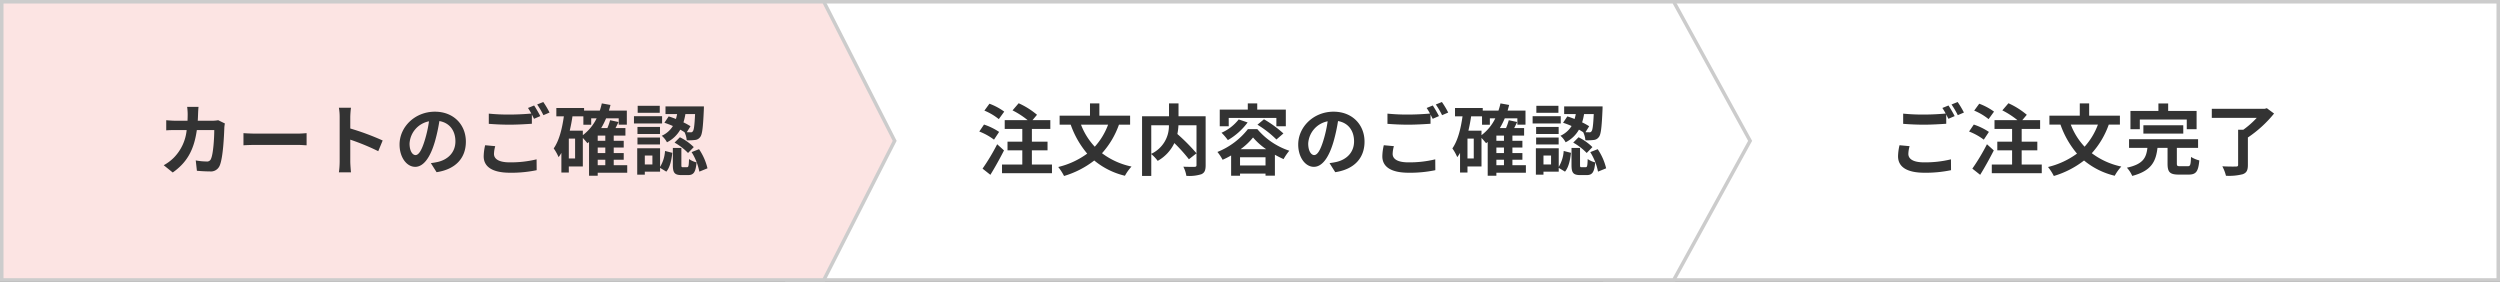 <svg xmlns="http://www.w3.org/2000/svg" viewBox="1752 175 710 80.001">
  <rect x="1752" y="175" width="710" height="80.001" fill="#808080" stroke="none"/>
  <defs>
    <style>
      .cls-1 {
        fill: #fff;
      }

      .cls-2 {
        fill: #fce4e3;
      }

      .cls-3 {
        fill: #333;
      }

      .cls-4, .cls-5 {
        stroke: none;
      }

      .cls-5 {
        fill: #ccc;
      }
    </style>
  </defs>
  <g id="グループ化_2" data-name="グループ化 2" transform="translate(1732 -117)">
    <g id="シェイプ_38_のコピー_2" data-name="シェイプ 38 のコピー 2" class="cls-1" transform="translate(475.352 292)">
      <path class="cls-4" d="M 254.148 79.5 L 0.5 79.5 L 0.5 0.5 L 254.148 0.5 L 254.148 79.5 Z"/>
      <path class="cls-5" d="M 253.648 79 L 253.648 1 L 1 1 L 1 79 L 253.648 79 M 254.648 80 L 7.94270818005316e-06 80 L 7.94270818005316e-06 0 L 254.648 0 L 254.648 80 Z"/>
    </g>
    <g id="パス_50" data-name="パス 50" class="cls-1" transform="translate(-30.042 -66)">
      <path class="cls-4" d="M 525.386 437.501 L 494.031 437.501 L 493.992 437.501 L 273.5 437.501 L 273.5 358.5 L 525.386 358.505 L 547.078 398 L 525.386 437.501 Z"/>
      <path class="cls-5" d="M 525.09 437.001 L 546.507 398 L 525.09 359.005 L 274 359 L 274 437.001 L 493.992 437.001 L 494.031 437.001 L 525.09 437.001 M 525.682 438.001 L 494.031 438.001 L 494.155 438.001 C 494.155 438.001 494.115 438.001 493.992 438.001 L 273 438.001 L 273 358 L 525.682 358.005 L 547.648 398 L 525.682 438.001 Z"/>
    </g>
    <g id="パス_51" data-name="パス 51" class="cls-2" transform="translate(-253 -66)">
      <path class="cls-4" d="M 506.975 437.501 L 477.936 437.501 L 477.899 437.501 L 273.5 437.501 L 273.5 358.5 L 506.975 358.505 L 527.087 398 L 506.975 437.501 Z"/>
      <path class="cls-5" d="M 506.668 437.001 L 526.526 398 L 506.669 359.005 L 274 359 L 274 437.001 L 477.899 437.001 L 477.936 437.001 L 506.668 437.001 M 507.281 438.001 L 477.936 438.001 L 478.05 438.001 C 478.05 438.001 478.013 438.001 477.899 438.001 L 273 438.001 L 273 358 L 507.281 358.005 L 527.648 398 L 507.281 438.001 Z"/>
    </g>
    <path id="パス_128" data-name="パス 128" class="cls-3" d="M-81.8-16.3A17.176,17.176,0,0,0-86-18.546l-1.43,1.958a16.611,16.611,0,0,1,4.092,2.42Zm-1.452,5.764a17.706,17.706,0,0,0-4.29-2.09l-1.342,1.98a16.913,16.913,0,0,1,4.18,2.31Zm-.55,3.5A58.6,58.6,0,0,1-87.956-.11l2.222,1.76c1.32-2.134,2.706-4.642,3.872-6.93Zm9.856,5.764V-5.3H-69.5V-7.766h-4.444v-3.608h5.236v-2.508h-5.06L-72.49-15.4A22.048,22.048,0,0,0-77.7-18.678l-1.738,2.024a23.538,23.538,0,0,1,4.29,2.772h-6.512v2.508h4.994v3.608h-4.2V-5.3h4.2v4.026h-5.764V1.188h14.19V-1.276Zm21.648-11.33a19.322,19.322,0,0,1-3.784,6.27,19,19,0,0,1-3.916-6.27Zm6.248,0v-2.552H-54.78v-3.476h-2.662v3.476h-8.624v2.552h3.146a26.032,26.032,0,0,0,4.686,8.228A23.136,23.136,0,0,1-66.462-.572a14.788,14.788,0,0,1,1.65,2.552,26.125,26.125,0,0,0,8.58-4.4A21.353,21.353,0,0,0-47.52,1.914,13.273,13.273,0,0,1-45.65-.7a21.155,21.155,0,0,1-8.382-3.784,24.03,24.03,0,0,0,4.818-8.118Zm6.006.176h5.016A8.716,8.716,0,0,1-40.04-4.312ZM-24.6-14.982h-7.7v-3.652H-35v3.652h-7.656V1.958h2.618v-6.2A10.646,10.646,0,0,1-38.214-2.31a11.419,11.419,0,0,0,4.73-5.06,46.011,46.011,0,0,1,4.136,4.6l2.156-1.694a54.968,54.968,0,0,0-5.434-5.478,16.673,16.673,0,0,0,.308-2.486h5.126V-1.144c0,.4-.132.506-.55.528-.418,0-1.892.022-3.19-.044a8.58,8.58,0,0,1,.858,2.6,11.356,11.356,0,0,0,4.268-.462c.924-.418,1.21-1.144,1.21-2.552Zm6.556.484H-4.51v2.354h2.684v-4.73H-9.944v-1.76h-2.684v1.76h-7.964v4.73h2.552Zm8.162,1.914a29.817,29.817,0,0,1,5.39,4.2l1.98-1.716A32.278,32.278,0,0,0-8.03-14.124Zm-5.324-1.5A12.818,12.818,0,0,1-20.086-10.3a15.937,15.937,0,0,1,1.8,2.09,18.484,18.484,0,0,0,5.61-5.016Zm.55,8.448a18.46,18.46,0,0,0,3.52-3.322A18.639,18.639,0,0,0-7.414-5.632Zm-.176,4.62V-3.344H-7.59v2.332Zm2.244-10.318a20.833,20.833,0,0,1-8.668,6.49,12.973,12.973,0,0,1,1.474,2.222,22.777,22.777,0,0,0,2.42-1.232V1.914h2.53V1.3H-7.59v.594h2.662v-5.94c.836.462,1.672.88,2.464,1.232A15.675,15.675,0,0,1-.836-5.192,20.227,20.227,0,0,1-9.922-11.33ZM6.226-3.96c-.814,0-1.694-1.078-1.694-3.278a6.831,6.831,0,0,1,5.522-6.314,34.971,34.971,0,0,1-1.166,5.28C8.008-5.324,7.128-3.96,6.226-3.96ZM12.21.9c5.5-.836,8.316-4.092,8.316-8.668,0-4.752-3.41-8.514-8.8-8.514-5.654,0-10.032,4.312-10.032,9.328,0,3.674,2.046,6.336,4.444,6.336C8.514-.616,10.406-3.3,11.7-7.7A47.347,47.347,0,0,0,13-13.618c2.926.506,4.554,2.75,4.554,5.764,0,3.168-2.156,5.17-4.95,5.83-.572.132-1.188.242-2.024.352ZM26-6.754a14.546,14.546,0,0,0-.418,3.146c0,2.992,2.486,4.664,7.48,4.664A34.752,34.752,0,0,0,40.634.33l-.022-3.08a30.9,30.9,0,0,1-7.656.858c-3.146,0-4.444-1.012-4.444-2.4a8.965,8.965,0,0,1,.352-2.2ZM38.17-17.336a16.741,16.741,0,0,1,.946,1.584c-1.672.154-4.07.286-6.16.286a56.351,56.351,0,0,1-5.918-.264v2.9c1.76.132,3.652.242,5.94.242,2.068,0,4.774-.154,6.292-.264v-2.618c.22.44.44.858.616,1.21l1.782-.77c-.418-.814-1.21-2.2-1.76-3.014Zm2.6-.99a23.325,23.325,0,0,1,1.782,3.036l1.738-.748A24.286,24.286,0,0,0,42.5-19.03ZM57.97-2.64h2.156v1.562H57.97Zm-4.224-8.25H50.028c.308-1.32.572-2.684.77-4.07h3.1v2.376h2.222v-1.8h1.54a13.27,13.27,0,0,1-3.916,4.774Zm-2.2,7.9H49.764V-8.646h1.782Zm8.58-5.016H57.97V-9.482h2.156Zm0,3.476H57.97V-6.094h2.156Zm6.226,3.454H62.524V-2.64h2.838V-4.532H62.524V-6.094h2.838V-8.008H62.524V-9.482h3.322v-2.156H63.03c.286-.55.572-1.122.836-1.716L61.49-13.86a15.789,15.789,0,0,1-.77,2.222H58.96a20.078,20.078,0,0,0,1.386-2.75h3.586v1.8h2.31v-4H61.16c.154-.528.308-1.056.44-1.606l-2.464-.44a19.963,19.963,0,0,1-.572,2.046H54.1v-.748H46.222v2.376h2.134c-.506,3.586-1.342,6.908-2.882,9.108A13.342,13.342,0,0,1,46.86-3.366a11.455,11.455,0,0,0,.792-1.21V.99h2.112V-.726h3.982v-8.1c.484.506,1.034,1.166,1.3,1.5.154-.11.308-.242.462-.352V1.914H57.97V1.056h8.382ZM85.624-15.6c-.154,3.256-.33,4.554-.638,4.884a.625.625,0,0,1-.66.286c-.22,0-.594,0-1.056-.022l1.056-1.694a17.807,17.807,0,0,0-2-1.1,17.393,17.393,0,0,0,.55-2.354Zm-8.712,2.464a25.691,25.691,0,0,1,2.42.924,7.236,7.236,0,0,1-3.168,2.772A6.215,6.215,0,0,1,77.638-7.59a8.946,8.946,0,0,0,3.784-3.586c.44.242.836.484,1.21.726a6.314,6.314,0,0,1,.616,2.288,14.8,14.8,0,0,0,2.376-.088,1.967,1.967,0,0,0,1.452-.836c.594-.7.814-2.75,1.034-7.722.022-.308.022-.968.022-.968H77.22V-15.6h3.3q-.132.693-.33,1.386c-.7-.264-1.408-.528-2.068-.726ZM79.794-7.5a16.473,16.473,0,0,1,3.828,2.948L85.25-6.226A15.28,15.28,0,0,0,81.312-9.02Zm-4.2-10.45h-6.27v1.98h6.27ZM76.252-15H68.266v2.068h7.986Zm-.594,3.058h-6.4v2h6.4Zm-6.4,4.972h6.4V-8.932h-6.4ZM73.5-1.3H71.346v-2.53H73.5ZM75.68-5.9H69.19v7.5h2.156V.748H75.68V-.33L77.462.748C78.54-.55,78.936-2.64,79.156-4.6l-2.068-.528A9.928,9.928,0,0,1,75.68-.594Zm6.49,5.39c-.4,0-.44-.088-.44-.682v-4.8H79.31v4.818c0,2.178.418,2.9,2.486,2.9h1.8c1.562,0,2.2-.726,2.442-3.608a6.3,6.3,0,0,1-2.134-.946c-.066,2.024-.154,2.31-.572,2.31ZM84.634-4.8a16.267,16.267,0,0,1,2.2,5.544L89.144-.2a16.345,16.345,0,0,0-2.4-5.434Z" transform="translate(387 340)"/>
    <path id="パス_129" data-name="パス 129" class="cls-3" d="M-52.536-6.754a14.546,14.546,0,0,0-.418,3.146c0,2.992,2.486,4.664,7.48,4.664A34.752,34.752,0,0,0-37.906.33l-.022-3.08a30.894,30.894,0,0,1-7.656.858c-3.146,0-4.444-1.012-4.444-2.4a8.965,8.965,0,0,1,.352-2.2ZM-40.37-17.336a16.742,16.742,0,0,1,.946,1.584c-1.672.154-4.07.286-6.16.286A56.351,56.351,0,0,1-51.5-15.73v2.9c1.76.132,3.652.242,5.94.242,2.068,0,4.774-.154,6.292-.264v-2.618c.22.44.44.858.616,1.21l1.782-.77c-.418-.814-1.21-2.2-1.76-3.014Zm2.6-.99a23.325,23.325,0,0,1,1.782,3.036l1.738-.748a24.285,24.285,0,0,0-1.782-2.992ZM-25.7-16.3a17.176,17.176,0,0,0-4.2-2.244l-1.43,1.958a16.611,16.611,0,0,1,4.092,2.42Zm-1.452,5.764a17.706,17.706,0,0,0-4.29-2.09l-1.342,1.98a16.913,16.913,0,0,1,4.18,2.31Zm-.55,3.5A58.6,58.6,0,0,1-31.856-.11l2.222,1.76c1.32-2.134,2.706-4.642,3.872-6.93Zm9.856,5.764V-5.3H-13.4V-7.766h-4.444v-3.608h5.236v-2.508h-5.06L-16.39-15.4A22.049,22.049,0,0,0-21.6-18.678l-1.738,2.024a23.538,23.538,0,0,1,4.29,2.772h-6.512v2.508h4.994v3.608h-4.2V-5.3h4.2v4.026h-5.764V1.188h14.19V-1.276ZM3.806-12.606A19.322,19.322,0,0,1,.022-6.336a19,19,0,0,1-3.916-6.27Zm6.248,0v-2.552H1.32v-3.476H-1.342v3.476H-9.966v2.552H-6.82A26.032,26.032,0,0,0-2.134-4.378,23.136,23.136,0,0,1-10.362-.572,14.788,14.788,0,0,1-8.712,1.98a26.125,26.125,0,0,0,8.58-4.4A21.353,21.353,0,0,0,8.58,1.914,13.274,13.274,0,0,1,10.45-.7,21.155,21.155,0,0,1,2.068-4.488a24.03,24.03,0,0,0,4.818-8.118Zm5.654-1.452H29.04v2.75h2.794V-16.5H23.76v-2.112H20.988V-16.5H13.046v5.192h2.662Zm12.342,4V-12.43H16.72v2.376Zm-.9,9.262c-.792,0-.924-.088-.924-.792V-6.006h6.028V-8.47H12.65v2.464h5.214c-.33,2.728-1.122,4.62-5.83,5.632a8.169,8.169,0,0,1,1.518,2.332c5.522-1.452,6.732-4.18,7.172-7.964h2.86V-1.54c0,2.376.616,3.124,3.168,3.124h2.816c2.09,0,2.75-.836,3.036-4.026a8.328,8.328,0,0,1-2.354-.99c-.088,2.266-.2,2.64-.924,2.64ZM51.788-17.27l-.638.176h-15v2.574h12.76A25.255,25.255,0,0,1,45.1-11.154H43.626v9.966c0,.374-.154.484-.638.484-.506.022-2.31.022-3.85-.066a11.456,11.456,0,0,1,1.034,2.684,15.458,15.458,0,0,0,4.774-.44c1.078-.4,1.452-1.1,1.452-2.618v-7.81a33.707,33.707,0,0,0,7.436-6.8Z" transform="translate(612 340)"/>
    <path id="パス_127" data-name="パス 127" class="cls-3" d="M-61.028-13.86a10.741,10.741,0,0,1-1.672.154h-4.136c.044-.638.066-1.3.088-1.98.022-.528.066-1.452.132-1.958H-69.85A16.282,16.282,0,0,1-69.7-15.62c0,.66-.022,1.3-.044,1.914h-3.146c-.836,0-1.98-.066-2.9-.154v2.882c.946-.088,2.156-.088,2.9-.088h2.9a12.938,12.938,0,0,1-3.63,7.832,12.615,12.615,0,0,1-2.882,2.156L-73.942.99C-70-1.8-67.914-5.258-67.1-11.066h4.95c0,2.376-.286,6.776-.924,8.162a1.17,1.17,0,0,1-1.254.77,18.209,18.209,0,0,1-3.08-.308l.33,2.948c1.078.088,2.4.176,3.652.176a2.709,2.709,0,0,0,2.838-1.694c.946-2.244,1.21-8.382,1.3-10.758a9.51,9.51,0,0,1,.154-1.166Zm7.172,7.128c.814-.066,2.288-.11,3.542-.11H-38.5c.924,0,2.046.088,2.574.11v-3.454c-.572.044-1.562.132-2.574.132H-50.314c-1.144,0-2.75-.066-3.542-.132ZM-14.322-8.1a71.853,71.853,0,0,0-9.2-3.41V-14.74a23.926,23.926,0,0,1,.2-2.662h-3.432a15.344,15.344,0,0,1,.22,2.662V-2.112a23.541,23.541,0,0,1-.22,3.058h3.432c-.088-.88-.2-2.42-.2-3.058V-8.338A63.544,63.544,0,0,1-15.576-5.06ZM-4.994-3.96c-.814,0-1.694-1.078-1.694-3.278a6.831,6.831,0,0,1,5.522-6.314,34.971,34.971,0,0,1-1.166,5.28C-3.212-5.324-4.092-3.96-4.994-3.96ZM.99.9C6.49.066,9.306-3.19,9.306-7.766c0-4.752-3.41-8.514-8.8-8.514-5.654,0-10.032,4.312-10.032,9.328,0,3.674,2.046,6.336,4.444,6.336C-2.706-.616-.814-3.3.484-7.7a47.347,47.347,0,0,0,1.3-5.918c2.926.506,4.554,2.75,4.554,5.764,0,3.168-2.156,5.17-4.95,5.83C.814-1.892.2-1.782-.638-1.672ZM14.784-6.754a14.546,14.546,0,0,0-.418,3.146c0,2.992,2.486,4.664,7.48,4.664A34.752,34.752,0,0,0,29.414.33l-.022-3.08a30.894,30.894,0,0,1-7.656.858c-3.146,0-4.444-1.012-4.444-2.4a8.965,8.965,0,0,1,.352-2.2ZM26.95-17.336a16.742,16.742,0,0,1,.946,1.584c-1.672.154-4.07.286-6.16.286a56.351,56.351,0,0,1-5.918-.264v2.9c1.76.132,3.652.242,5.94.242,2.068,0,4.774-.154,6.292-.264v-2.618c.22.44.44.858.616,1.21l1.782-.77c-.418-.814-1.21-2.2-1.76-3.014Zm2.6-.99a23.325,23.325,0,0,1,1.782,3.036l1.738-.748a24.285,24.285,0,0,0-1.782-2.992ZM46.75-2.64h2.156v1.562H46.75Zm-4.224-8.25H38.808c.308-1.32.572-2.684.77-4.07h3.1v2.376H44.9v-1.8h1.54a13.27,13.27,0,0,1-3.916,4.774Zm-2.2,7.9H38.544V-8.646h1.782Zm8.58-5.016H46.75V-9.482h2.156Zm0,3.476H46.75V-6.094h2.156Zm6.226,3.454H51.3V-2.64h2.838V-4.532H51.3V-6.094h2.838V-8.008H51.3V-9.482h3.322v-2.156H51.81c.286-.55.572-1.122.836-1.716L50.27-13.86a15.789,15.789,0,0,1-.77,2.222H47.74a20.078,20.078,0,0,0,1.386-2.75h3.586v1.8h2.31v-4H49.94c.154-.528.308-1.056.44-1.606l-2.464-.44a19.963,19.963,0,0,1-.572,2.046H42.878v-.748H35v2.376h2.134c-.506,3.586-1.342,6.908-2.882,9.108A13.342,13.342,0,0,1,35.64-3.366a11.455,11.455,0,0,0,.792-1.21V.99h2.112V-.726h3.982v-8.1c.484.506,1.034,1.166,1.3,1.5.154-.11.308-.242.462-.352V1.914H46.75V1.056h8.382ZM74.4-15.6c-.154,3.256-.33,4.554-.638,4.884a.625.625,0,0,1-.66.286c-.22,0-.594,0-1.056-.022l1.056-1.694a17.807,17.807,0,0,0-2-1.1,17.393,17.393,0,0,0,.55-2.354Zm-8.712,2.464a25.691,25.691,0,0,1,2.42.924,7.236,7.236,0,0,1-3.168,2.772A6.215,6.215,0,0,1,66.418-7.59,8.946,8.946,0,0,0,70.2-11.176c.44.242.836.484,1.21.726a6.314,6.314,0,0,1,.616,2.288A14.8,14.8,0,0,0,74.4-8.25a1.967,1.967,0,0,0,1.452-.836c.594-.7.814-2.75,1.034-7.722.022-.308.022-.968.022-.968H66V-15.6h3.3q-.132.693-.33,1.386c-.7-.264-1.408-.528-2.068-.726ZM68.574-7.5A16.473,16.473,0,0,1,72.4-4.554L74.03-6.226A15.28,15.28,0,0,0,70.092-9.02Zm-4.2-10.45H58.1v1.98h6.27ZM65.032-15H57.046v2.068h7.986Zm-.594,3.058h-6.4v2h6.4Zm-6.4,4.972h6.4V-8.932h-6.4ZM62.282-1.3H60.126v-2.53h2.156ZM64.46-5.9H57.97v7.5h2.156V.748H64.46V-.33L66.242.748C67.32-.55,67.716-2.64,67.936-4.6l-2.068-.528A9.928,9.928,0,0,1,64.46-.594Zm6.49,5.39c-.4,0-.44-.088-.44-.682v-4.8H68.09v4.818c0,2.178.418,2.9,2.486,2.9h1.8c1.562,0,2.2-.726,2.442-3.608a6.3,6.3,0,0,1-2.134-.946c-.066,2.024-.154,2.31-.572,2.31ZM73.414-4.8a16.267,16.267,0,0,1,2.2,5.544L77.924-.2a16.345,16.345,0,0,0-2.4-5.434Z" transform="translate(143 340)"/>
  </g>
</svg>
